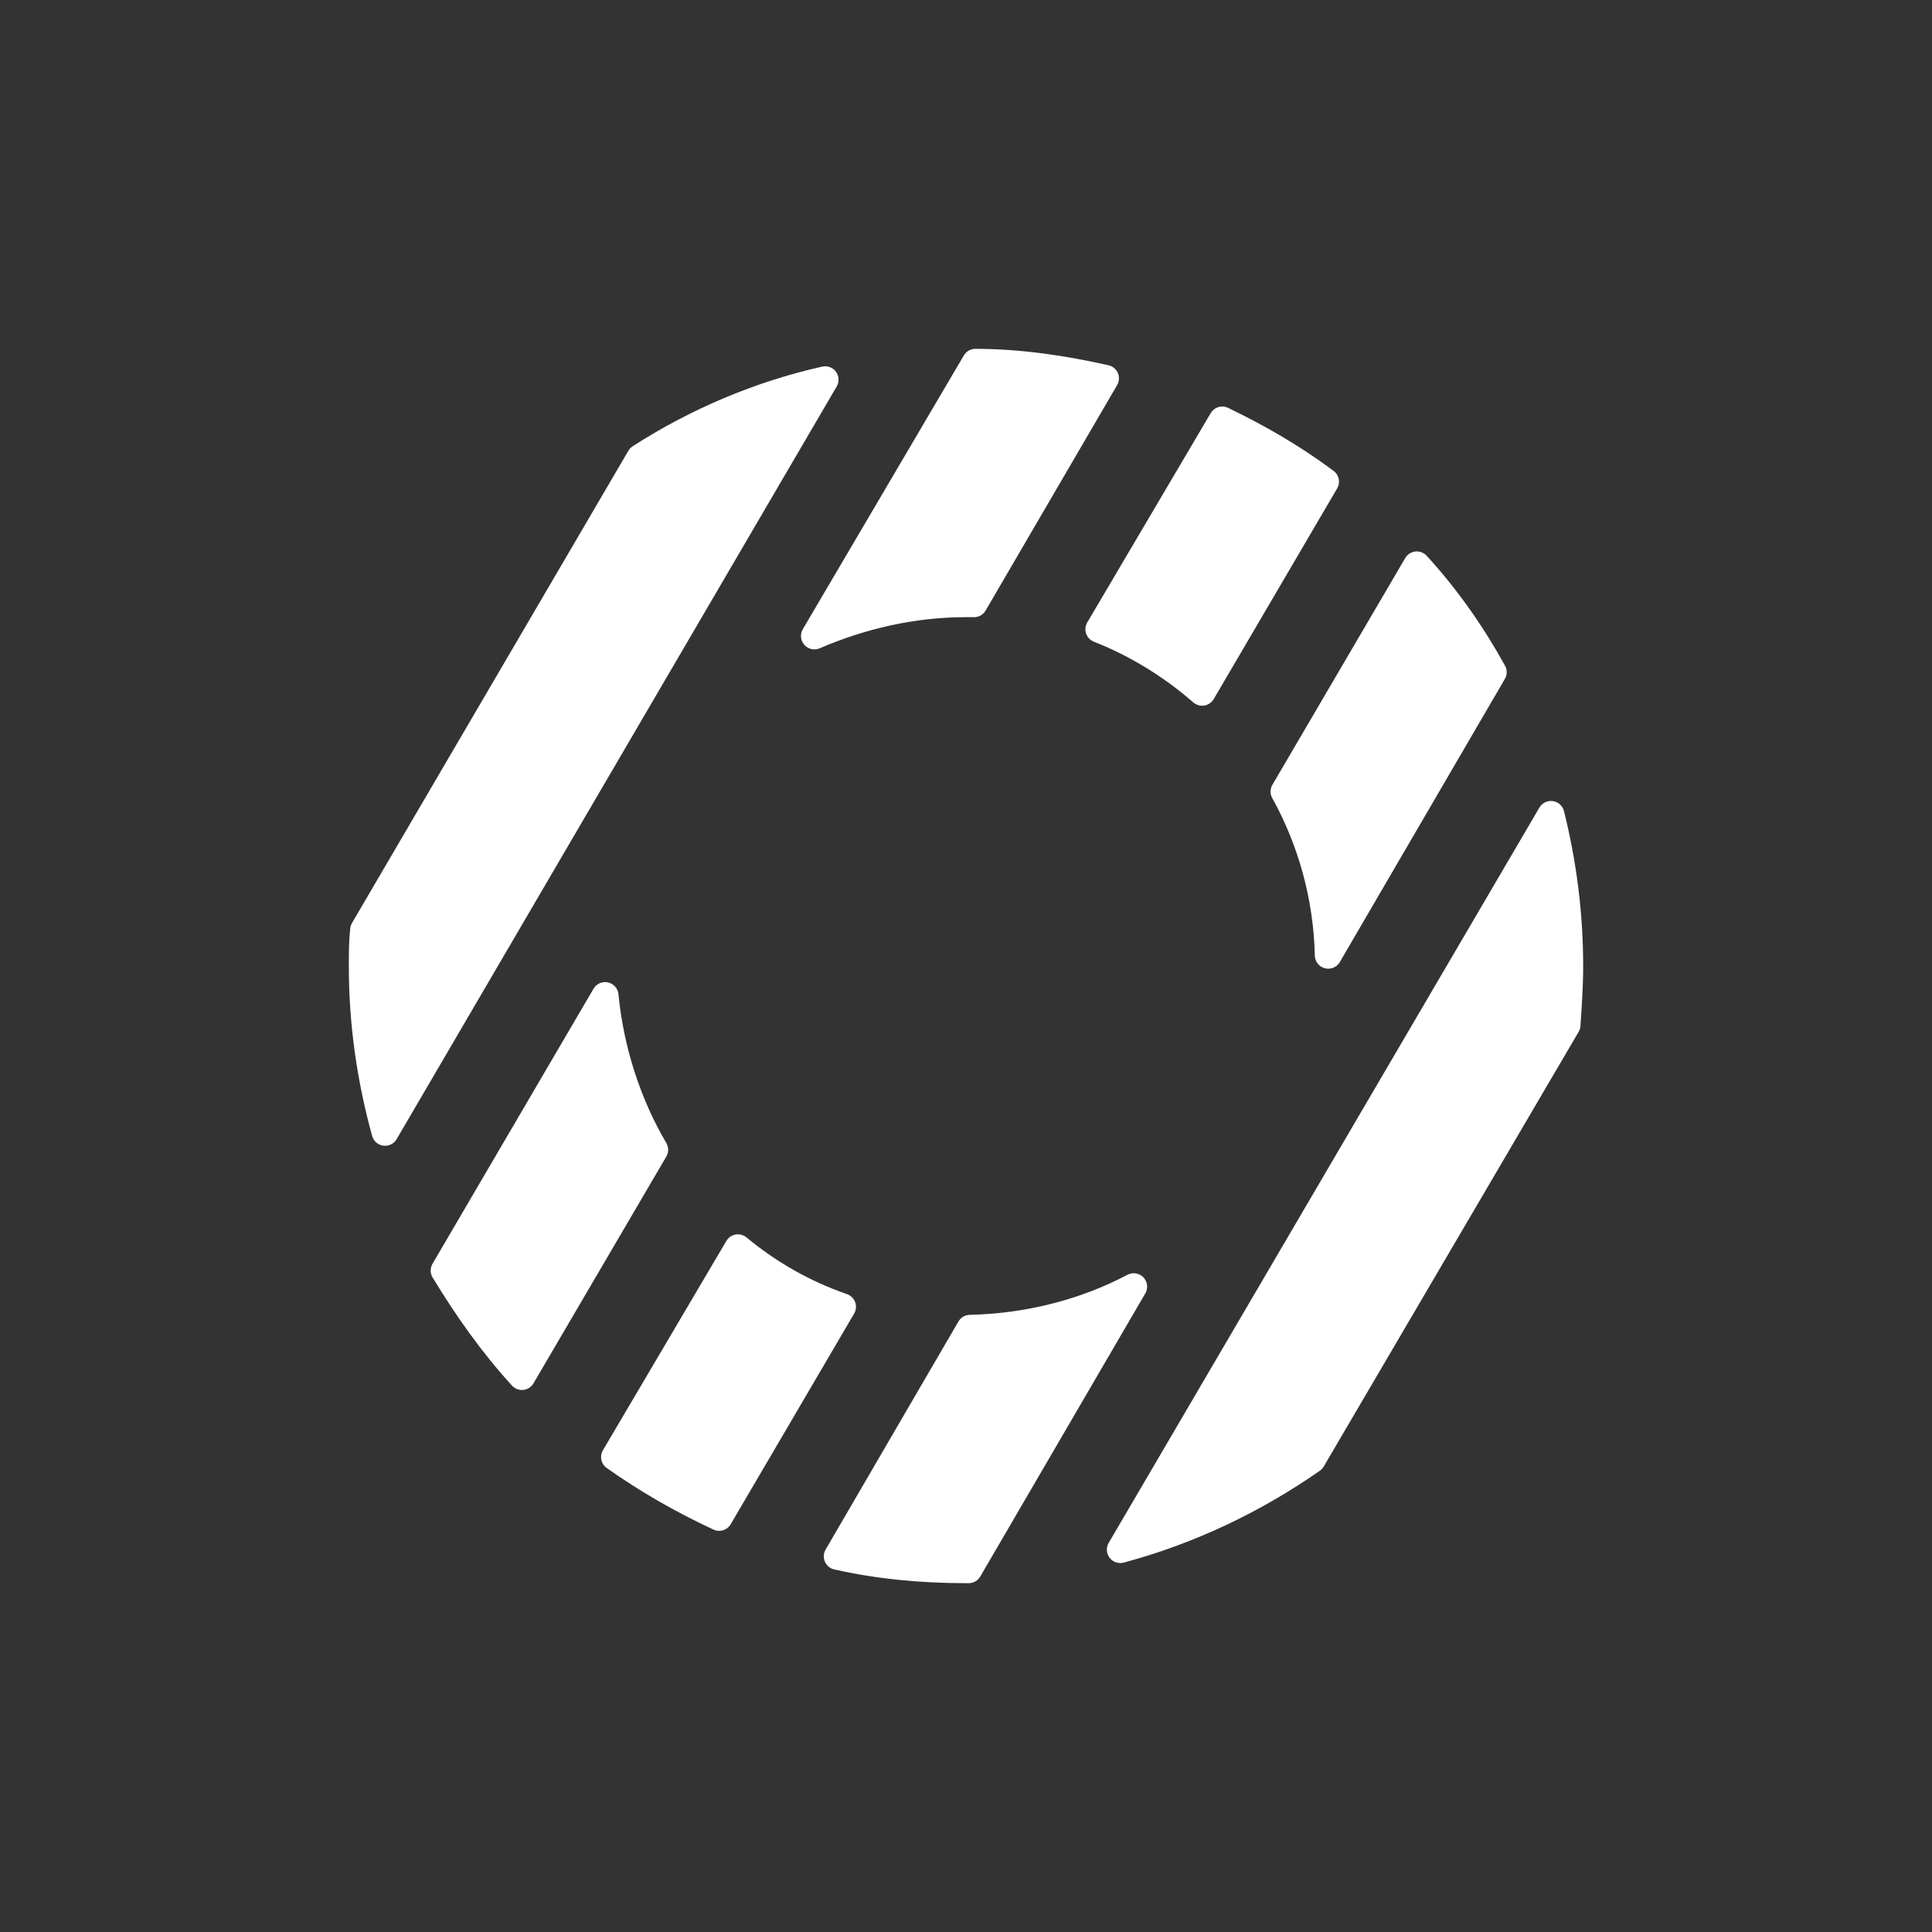 <svg version="1.1" xmlns="http://www.w3.org/2000/svg" xmlns:xlink="http://www.w3.org/1999/xlink" x="0px" y="0px" viewBox="0 0 144 144" style="enable-background:new 0 0 144 144;" xml:space="preserve">
<rect x="0" y="0" width="144" height="144" fill="#333333" stroke="none"/>
<style type="text/css">
	.st3{stroke:#ffffff;fill:#ffffff;stroke-width:2;stroke-linecap:round;stroke-linejoin:round;stroke-miterlimit:10;}
</style>
<g id="ABS">
	<g>
		<path class="st3" d="M105.6,42.1L95.7,59c2,3.6,3.2,7.8,3.3,12.2l12.3-21.1C109.7,47.2,107.8,44.5,105.6,42.1z"/>
		<path class="st3" d="M72.3,99l-9.9,17c3.1,0.7,6.3,1,9.6,1c0.1,0,0.1,0,0.2,0l12.3-21.1C80.9,97.8,76.7,98.9,72.3,99z"/>
		<path class="st3" d="M47.7,34.1L27.1,69.3C27,70.2,27,71.1,27,72c0,4.3,0.6,8.4,1.7,12.4l32.8-56.1C56.6,29.4,51.9,31.4,47.7,34.1
			z"/>
		<path class="st3" d="M81.9,46.9c2.8,1.1,5.4,2.7,7.7,4.7l9.2-15.7c-2.4-1.8-5-3.3-7.7-4.6L81.9,46.9z"/>
		<path class="st3" d="M48.8,85.7c-2-3.4-3.3-7.4-3.7-11.5l-12,20.5c1.7,2.8,3.6,5.5,5.8,7.9L48.8,85.7z"/>
		<path class="st3" d="M60.7,47.4C64.2,45.9,68,45,72,45c0.2,0,0.4,0,0.6,0l9.8-16.8c-3.1-0.7-6.4-1.2-9.7-1.2L60.7,47.4z"/>
		<path class="st3" d="M116.8,76.4c0.1-1.5,0.2-2.9,0.2-4.4c0-3.9-0.5-7.7-1.4-11.3l-32.1,54.8c5.2-1.4,10-3.7,14.3-6.7L116.8,76.4z
			"/>
		<path class="st3" d="M62.8,97.4c-2.9-1-5.5-2.5-7.8-4.4l-9.2,15.6c2.4,1.7,5,3.2,7.8,4.5L62.8,97.4z"/>
	</g>
</g>
</svg>